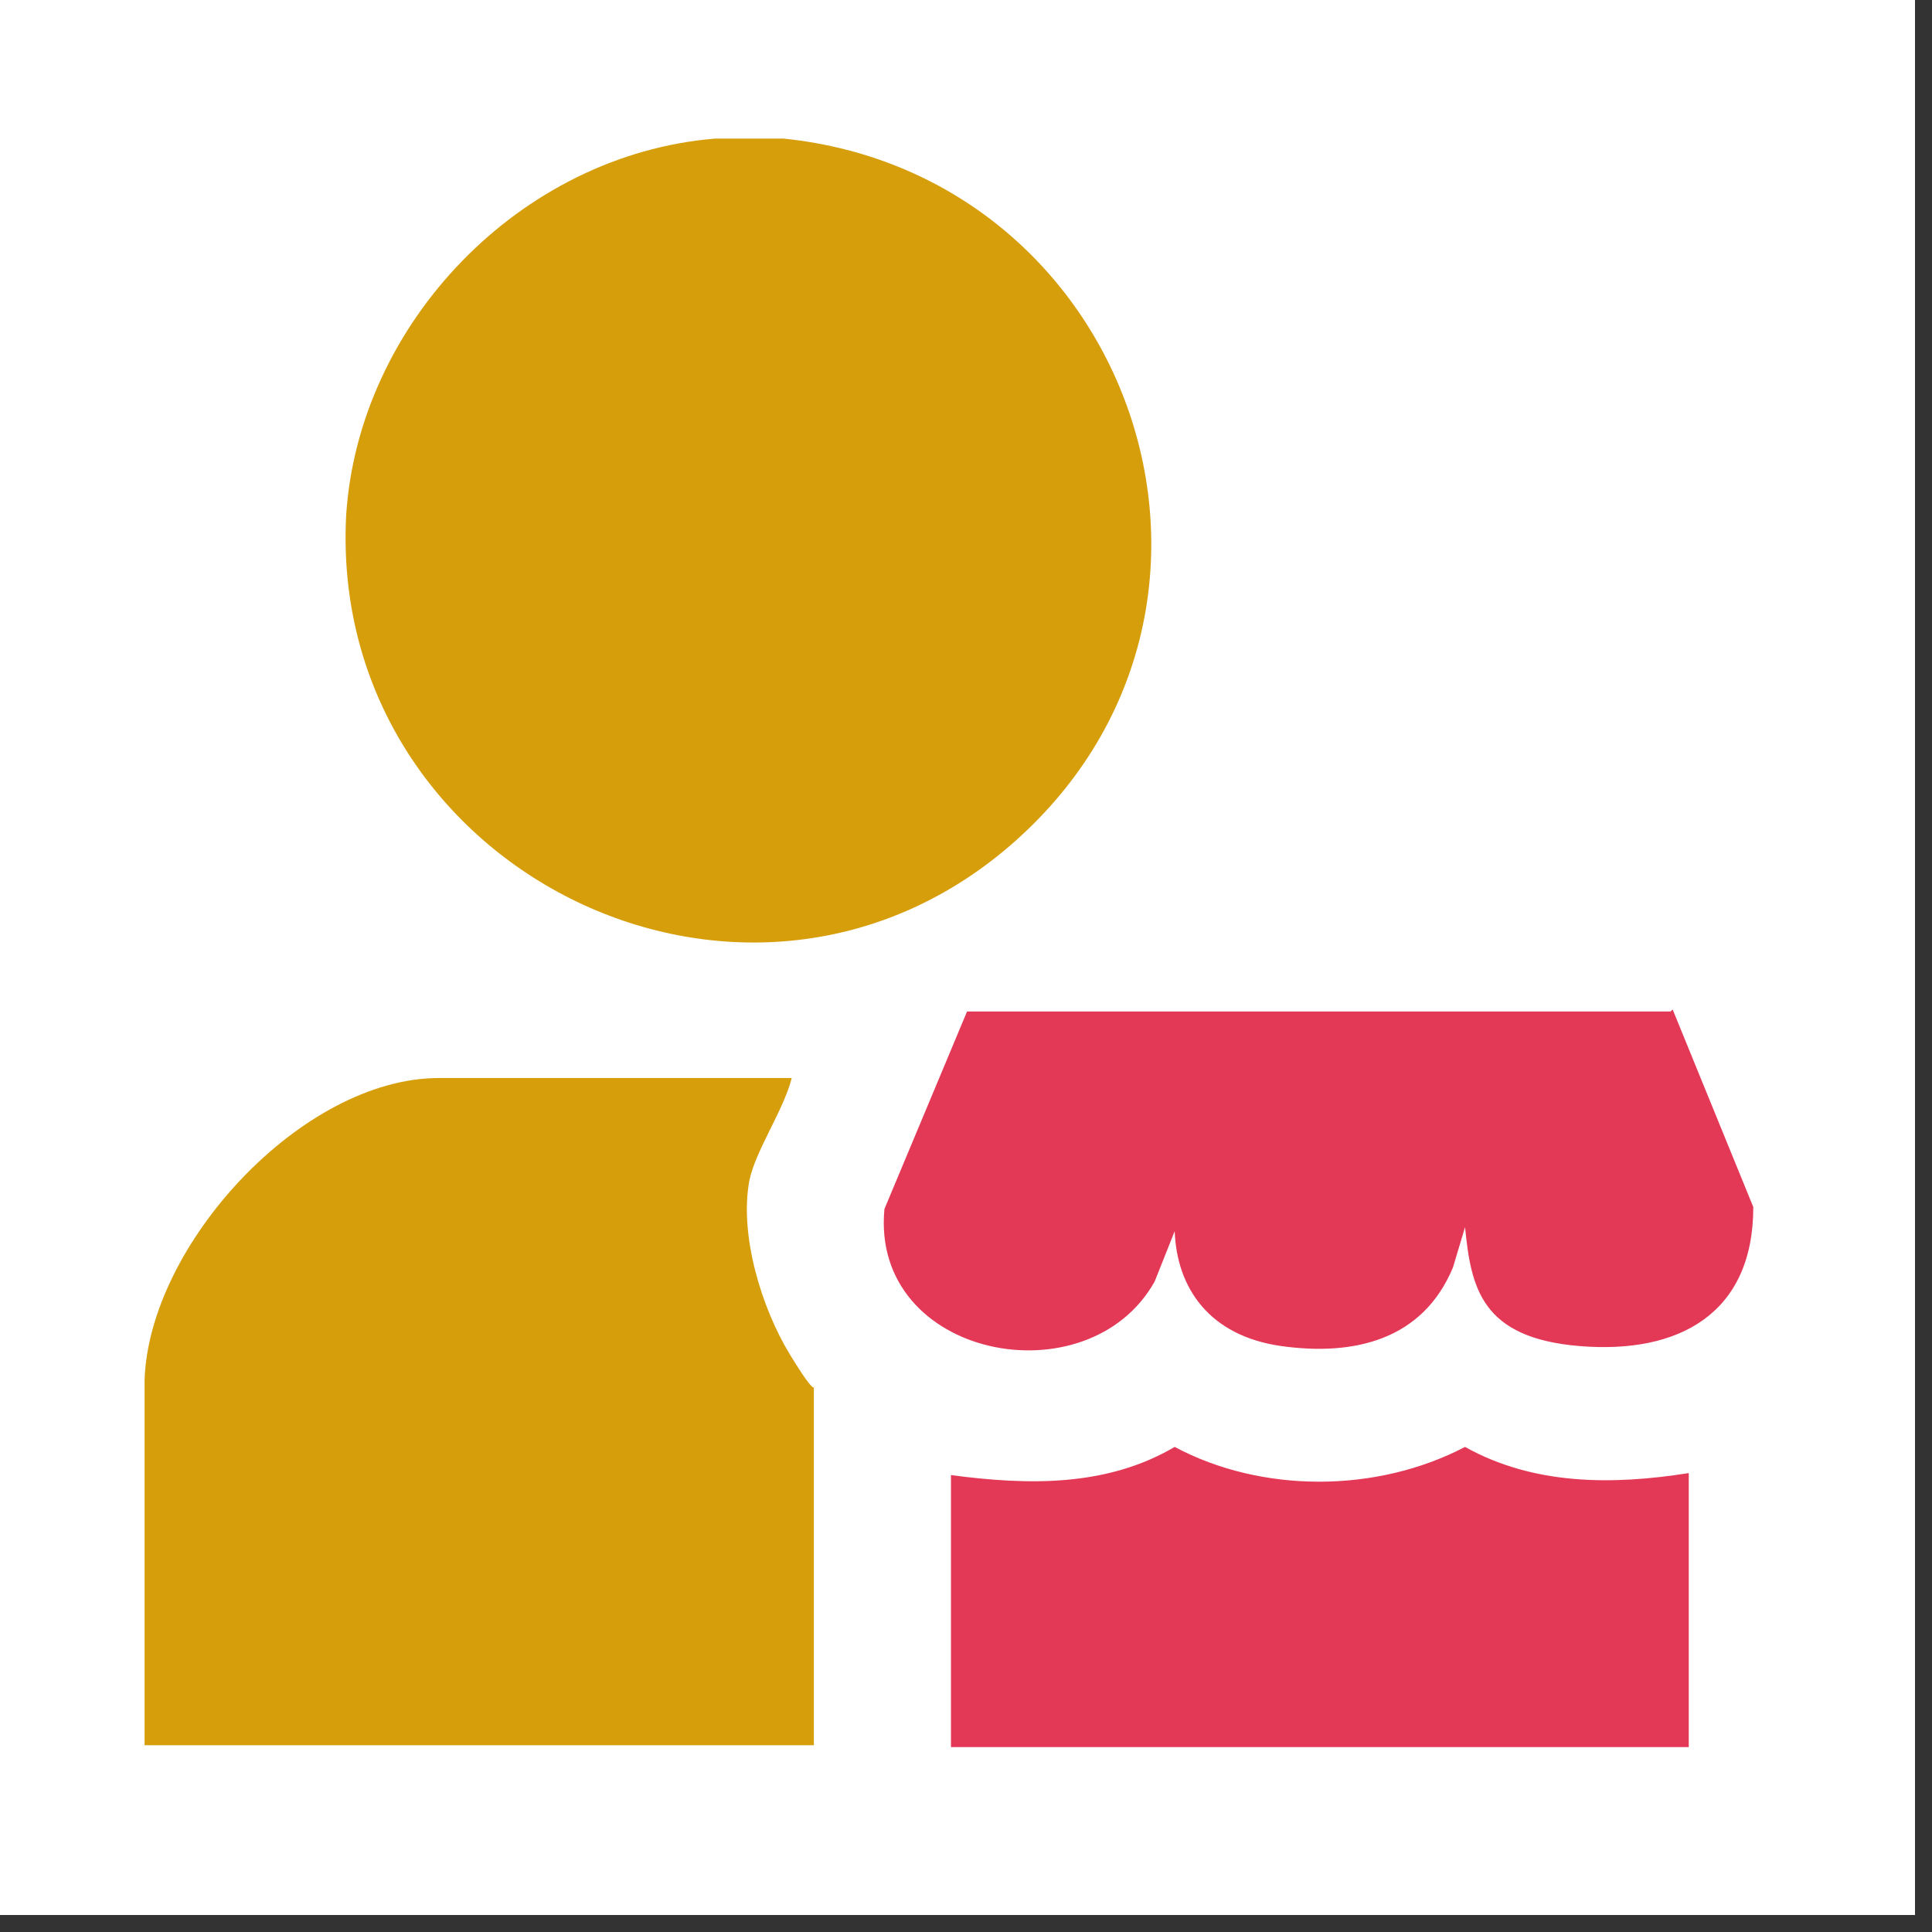 <svg xmlns="http://www.w3.org/2000/svg" xmlns:xlink="http://www.w3.org/1999/xlink" width="150" zoomAndPan="magnify" viewBox="0 0 112.5 112.5" height="150" preserveAspectRatio="xMidYMid meet" version="1.2"><rect x="0" y="0" width="112.5" height="112.5" fill="#333333" stroke="none"/><defs><clipPath id="a459eb3ab0"><path d="M 0 0 L 111.508 0 L 111.508 111.508 L 0 111.508 Z M 0 0 "/></clipPath><clipPath id="8faf39bde5"><path d="M 20 8.07 L 67.699 8.07 L 67.699 55 L 20 55 Z M 20 8.07 "/></clipPath><clipPath id="211a37a7fe"><path d="M 8.418 62.723 L 47.789 62.723 L 47.789 101.734 L 8.418 101.734 Z M 8.418 62.723 "/></clipPath><clipPath id="6b82e55935"><path d="M 51 58.738 L 102.086 58.738 L 102.086 78.652 L 51 78.652 Z M 51 58.738 "/></clipPath><clipPath id="2661b59f61"><path d="M 55 84 L 98.562 84 L 98.562 101.734 L 55 101.734 Z M 55 84 "/></clipPath></defs><g id="ee2266c183"><g clip-rule="nonzero" clip-path="url(#a459eb3ab0)"><path style=" stroke:none;fill-rule:nonzero;fill:#ffffff;fill-opacity:1;" d="M 0 0 L 111.508 0 L 111.508 111.508 L 0 111.508 Z M 0 0 "/><path style=" stroke:none;fill-rule:nonzero;fill:#ffffff;fill-opacity:1;" d="M 0 0 L 111.508 0 L 111.508 111.508 L 0 111.508 Z M 0 0 "/></g><g clip-rule="nonzero" clip-path="url(#8faf39bde5)"><path style=" stroke:none;fill-rule:nonzero;fill:#d79e0b;fill-opacity:1;" d="M 45.633 8.07 C 66.059 10.18 74.742 35.539 58.777 49.273 C 43.168 62.656 19.102 50.445 20.156 30.02 C 20.863 18.871 30.254 9.008 41.641 8.07 Z M 45.633 8.07 "/></g><g clip-rule="nonzero" clip-path="url(#211a37a7fe)"><path style=" stroke:none;fill-rule:nonzero;fill:#d79e0b;fill-opacity:1;" d="M 8.418 80.383 C 8.652 72.512 17.574 62.773 25.559 62.773 L 46.102 62.773 C 45.633 64.648 43.988 66.996 43.633 68.758 C 43.047 71.926 44.344 76.152 45.984 78.852 C 47.629 81.551 47.391 80.613 47.391 80.73 L 47.391 101.625 L 8.418 101.625 L 8.418 80.262 Z M 8.418 80.383 "/></g><g clip-rule="nonzero" clip-path="url(#6b82e55935)"><path style=" stroke:none;fill-rule:nonzero;fill:#e33856;fill-opacity:1;" d="M 97.398 58.781 L 102.094 70.285 C 102.094 76.504 97.754 78.852 91.996 78.383 C 86.246 77.914 85.66 74.98 85.309 71.457 L 84.605 73.805 C 82.844 78.031 78.852 78.969 74.625 78.383 C 70.402 77.793 68.523 74.98 68.402 71.691 L 67.234 74.625 C 63.355 81.551 50.676 79.086 51.5 70.402 L 56.312 58.898 L 97.281 58.898 Z M 97.398 58.781 "/></g><g clip-rule="nonzero" clip-path="url(#2661b59f61)"><path style=" stroke:none;fill-rule:nonzero;fill:#e33856;fill-opacity:1;" d="M 98.336 85.895 L 98.336 101.859 L 55.375 101.859 L 55.375 85.895 C 59.836 86.484 64.414 86.598 68.402 84.254 C 73.449 86.953 80.145 86.953 85.309 84.254 C 89.297 86.484 93.875 86.484 98.336 85.777 Z M 98.336 85.895 "/></g></g></svg>